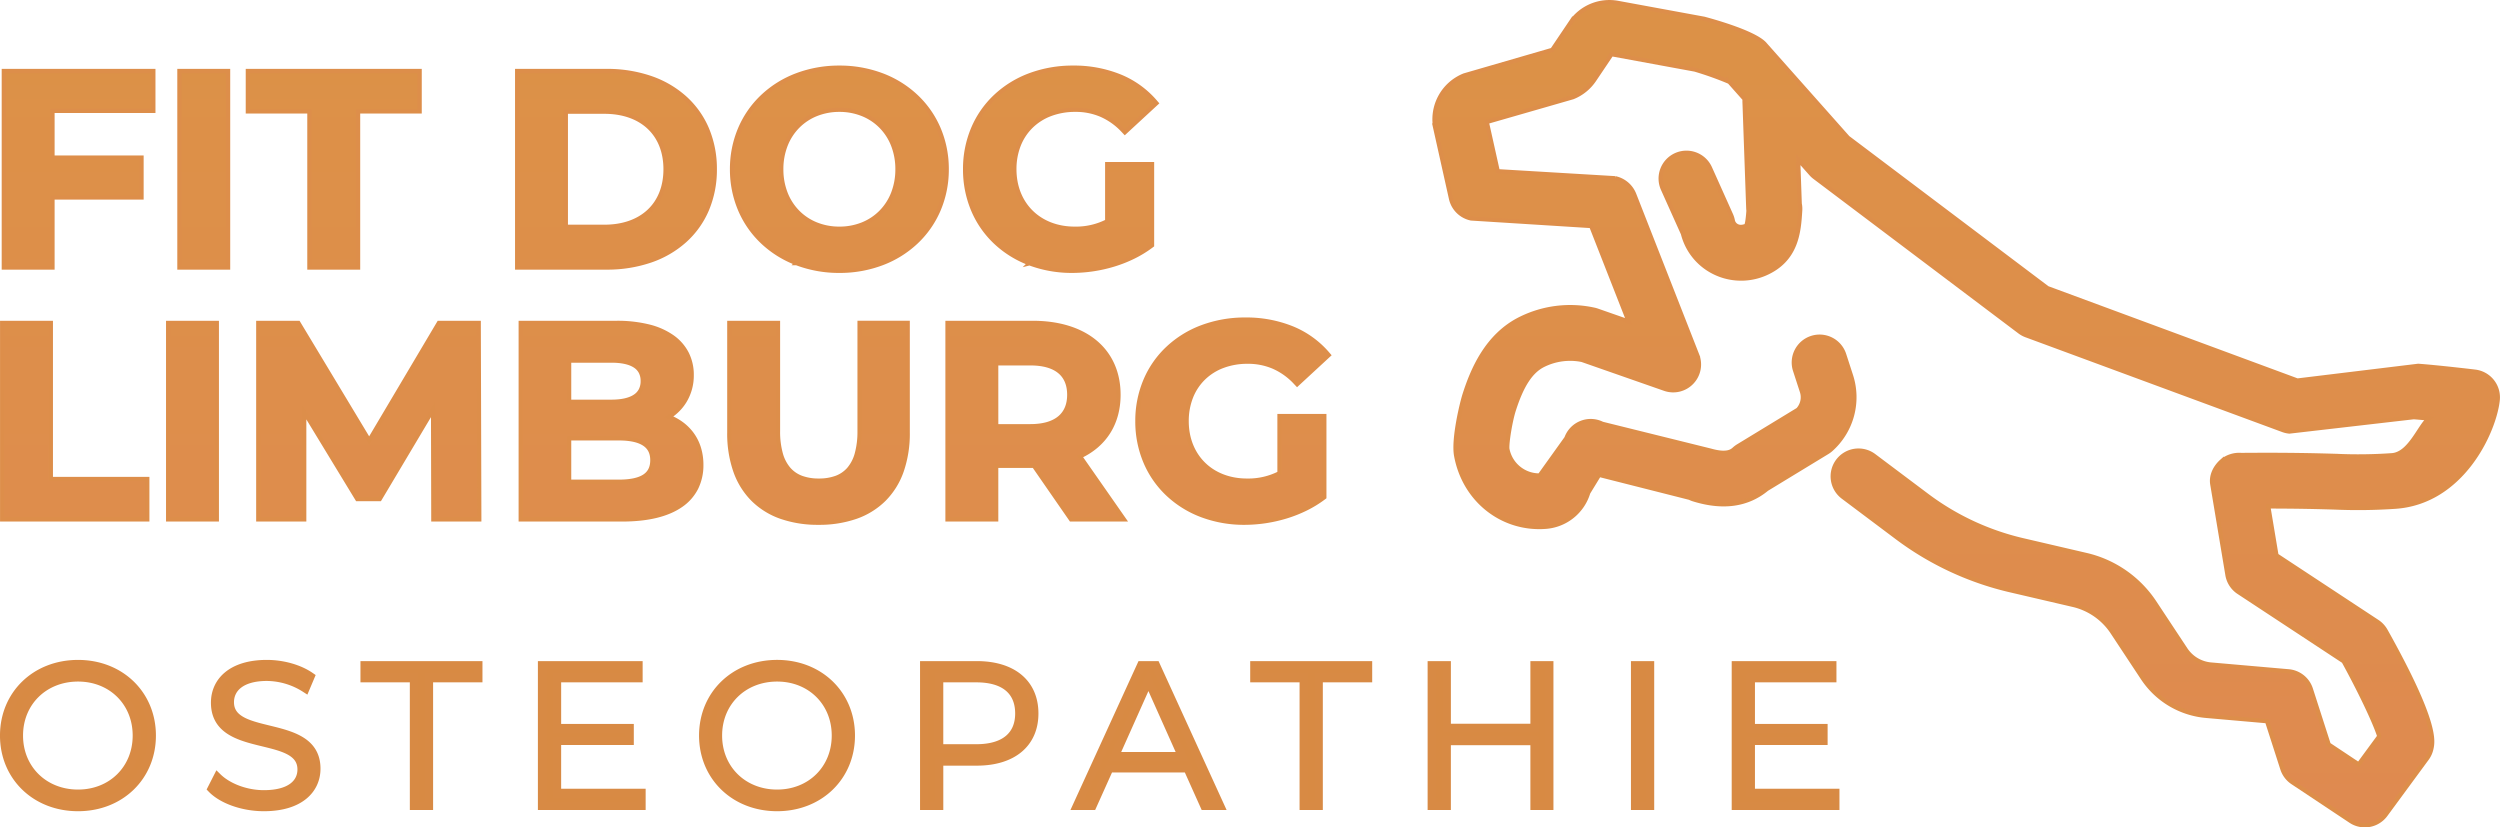 <?xml version="1.0" encoding="UTF-8"?> <svg xmlns="http://www.w3.org/2000/svg" xmlns:xlink="http://www.w3.org/1999/xlink" width="1190.01" height="393.839" viewBox="0 0 1190.01 393.839"><defs><linearGradient id="linear-gradient" x1="0.5" x2="0.5" y2="1" gradientUnits="objectBoundingBox"><stop offset="0" stop-color="#dc9246"></stop><stop offset="1" stop-color="#df8a50"></stop></linearGradient></defs><g id="logo_svg" transform="translate(-348.48 -350.711)"><path id="Union_1" data-name="Union 1" d="M1120.479-3037.431a12.07,12.07,0,0,1-3.62-1.641l-27.578-18.339a12.269,12.269,0,0,1-4.891-6.464l-7.3-22.676-28.8-2.527a40.362,40.362,0,0,1-30.458-18.13l-14.576-22.057a30.866,30.866,0,0,0-18.063-12.561l-30.12-7.017a144.375,144.375,0,0,1-54.4-25.365l-25.412-19.075a12.28,12.28,0,0,1-2.445-17.193,12.291,12.291,0,0,1,17.193-2.444l25.411,19.075a122.218,122.218,0,0,0,45.221,21.093l30.116,7.014a53.5,53.5,0,0,1,32.987,22.943l14.578,22.046a16.188,16.188,0,0,0,12.1,7.215l36.922,3.226a12.251,12.251,0,0,1,10.624,8.471l8.482,26.359L1120.7-3066l9.828-13.37c-2.229-7.066-9.747-22.564-16.973-35.7l-49.95-32.889a12.271,12.271,0,0,1-5.359-8.24l-7.2-43.1c-.7-4.161,1.354-8.229,4.507-11.035a12.974,12.974,0,0,1,9.278-2.952c23.2-.189,35.788.179,45.005.439a230.181,230.181,0,0,0,26.658-.307c8.672-.582,13.208-14.024,17.654-17.477-2.509-.25-4.983-.465-7.2-.638l-59.237,6.839a12.482,12.482,0,0,1-2.855-.627L962.66-3270.172a12.231,12.231,0,0,1-3.344-1.791l-97.492-73.488a12,12,0,0,1-1.792-1.647l-6.118-6.891.744,21.083a12.152,12.152,0,0,1,.222,3.226c-.618,9.953-1.468,23.594-16.864,30.158a28.859,28.859,0,0,1-18.7,1.308,28.712,28.712,0,0,1-6.1-2.4,28.183,28.183,0,0,1-14.152-18.008l-9.526-21.212a12.287,12.287,0,0,1,6.181-16.235,12.288,12.288,0,0,1,16.231,6.174l10.015,22.325a12.5,12.5,0,0,1,.842,2.671,3.742,3.742,0,0,0,1.958,2.611c.663.351,2.022.84,4.417-.108.564-1.016.906-4.723,1.081-7.159-.051-.41-.086-.818-.1-1.219l-1.78-50.487a12.329,12.329,0,0,1,.034-1.45l-7.253-8.169a158.132,158.132,0,0,0-16.412-5.863l-39.66-7.3-8.238,12.231a22.2,22.2,0,0,1-10.168,8.226l-40.989,11.8,5.224,23.437,55.886,3.333a12.631,12.631,0,0,1,9.013,7.556l30.038,76.619a12.268,12.268,0,0,1-2.59,13,12.229,12.229,0,0,1-12.9,3.075l-39.34-13.757a28.674,28.674,0,0,0-18.346,2.4c-5.963,2.935-10.334,9.609-14.17,21.63-1.532,4.793-3.282,15.125-3.028,18.3a15.454,15.454,0,0,0,15.379,12.664l12.748-17.8a12.288,12.288,0,0,1,7-7.224,12.244,12.244,0,0,1,10.056.422l51.618,12.793c8.153,2.308,10.286.05,11.337-.886a12.168,12.168,0,0,1,1.77-1.3l28.433-17.312a8.744,8.744,0,0,0,1.882-8.62l-3.27-10.065a12.284,12.284,0,0,1,7.891-15.477,12.286,12.286,0,0,1,15.475,7.883l3.271,10.076a33.331,33.331,0,0,1-9.563,35.18,12.251,12.251,0,0,1-1.77,1.3L839-3197.067c-9.089,7.51-20.661,9.275-34.767,4.95a11.142,11.142,0,0,1-1.954-.772l-43.1-10.92-5.19,8.484a22.907,22.907,0,0,1-20.354,16.236c-20.417,1.507-38.615-12.545-42.524-33.867-1.451-7.862,2.741-25.1,4-29.024,3.747-11.734,10.592-28.25,26.731-36.193a53.243,53.243,0,0,1,34.843-4.282,12.656,12.656,0,0,1,1.607.442l14.934,5.219-17.832-45.464-57.146-3.6a12.4,12.4,0,0,1-9.563-9.365l-7.331-32.879a22.516,22.516,0,0,1,13.606-25.854l41.9-12.158,8.649-12.841a22.334,22.334,0,0,1,22.584-9.519l41.088,7.559c.2.09,24.112,6.224,29.046,12.277l39.352,44.314,94.976,71.6,118.99,44,57.518-7c10.586.8,27.112,2.794,27.112,2.794a12.336,12.336,0,0,1,10.739,13.481c-1.58,15.008-16.914,48.663-48.77,50.8a257.481,257.481,0,0,1-29.017.357c-7.181-.212-16.459-.474-31.423-.487l3.882,23.252,48,31.6a12.391,12.391,0,0,1,3.963,4.251c24.574,43.869,22.6,52.613,21.751,56.348a12.183,12.183,0,0,1-2.078,4.558l-19.673,26.76a12.279,12.279,0,0,1-9.9,5A12.262,12.262,0,0,1,1120.479-3037.431Zm-300.33-354.583-.607-.7C819.747-3392.456,819.952-3392.227,820.149-3392.014Zm-250.1,207.408a48.3,48.3,0,0,1-16.16-10.017,45.264,45.264,0,0,1-10.667-15.32,49.4,49.4,0,0,1-3.84-19.435,49.3,49.3,0,0,1,3.847-19.436,45.137,45.137,0,0,1,10.712-15.322,48.534,48.534,0,0,1,16.277-10.015,58.266,58.266,0,0,1,20.526-3.581,58.075,58.075,0,0,1,22.244,4.114,44.23,44.23,0,0,1,16.843,12.062l.63.732-.71.655-13.6,12.558-.726.671-.679-.718a31.74,31.74,0,0,0-10.528-7.585,30.634,30.634,0,0,0-12.422-2.435,33.1,33.1,0,0,0-11.83,2.066,26.348,26.348,0,0,0-9.121,5.775,25.629,25.629,0,0,0-5.9,8.912,31.084,31.084,0,0,0-2.108,11.548c0,16.664,11.8,28.3,28.694,28.3a32.7,32.7,0,0,0,15.483-3.528v-27.212h21.36v38.649l-.4.3a53.01,53.01,0,0,1-8.351,5.117,62.8,62.8,0,0,1-9.337,3.705,68.5,68.5,0,0,1-19.933,3.021A57.155,57.155,0,0,1,570.047-3184.606Zm-200.251.773a35.729,35.729,0,0,1-13.405-8.308,35.892,35.892,0,0,1-8.388-13.5,54.227,54.227,0,0,1-2.877-18.245v-52.278h23.191v51.493a39.319,39.319,0,0,0,1.346,10.9,18.859,18.859,0,0,0,3.8,7.258,14.917,14.917,0,0,0,6.016,4.1,23.481,23.481,0,0,0,8.245,1.331,23.686,23.686,0,0,0,8.3-1.332,14.788,14.788,0,0,0,6.007-4.1,18.79,18.79,0,0,0,3.771-7.257,39.762,39.762,0,0,0,1.328-10.905v-51.493H430.06v52.278a54.251,54.251,0,0,1-2.876,18.245,35.9,35.9,0,0,1-8.389,13.5,35.733,35.733,0,0,1-13.4,8.308,53.065,53.065,0,0,1-17.8,2.809A53.065,53.065,0,0,1,369.8-3183.833Zm161.3,1.239H507.807l-.3-.43L490.148-3208.1H472.181v25.508H448.989v-93.568h40.636c12.254,0,22.522,3.162,29.7,9.143,7.242,6.038,11.07,14.711,11.07,25.083,0,13.443-6.5,23.813-18.325,29.328l19.846,28.441,1.1,1.572Zm-58.911-44.383h16.267c6.1,0,10.8-1.351,13.956-4.016,3.009-2.54,4.534-6.222,4.534-10.943,0-4.769-1.525-8.467-4.531-10.991-3.137-2.634-7.835-3.968-13.959-3.968H472.181ZM246.84-3182.594h-1v-93.568h45.737a61.627,61.627,0,0,1,15.324,1.747,33.365,33.365,0,0,1,11.176,5,21.748,21.748,0,0,1,6.861,7.878,22.423,22.423,0,0,1,2.3,10.185,23.444,23.444,0,0,1-3.437,12.561,22.686,22.686,0,0,1-4.009,4.808,24.642,24.642,0,0,1-3.36,2.561,27.434,27.434,0,0,1,5.118,2.681,23.148,23.148,0,0,1,5.514,5.151,22.412,22.412,0,0,1,3.522,6.774,26.929,26.929,0,0,1,1.229,8.239,24.292,24.292,0,0,1-2.445,11.031,22.073,22.073,0,0,1-7.272,8.218c-6.439,4.469-15.829,6.736-27.91,6.736Zm22.061-17.959h23.723c5.373,0,9.416-.849,12.017-2.523s3.857-4.2,3.857-7.727c0-3.495-1.265-6.03-3.868-7.75-2.641-1.746-6.68-2.631-12.006-2.631H268.9Zm0-38.066h20.06c4.971,0,8.771-.861,11.3-2.561a8.009,8.009,0,0,0,2.731-3.019,9.362,9.362,0,0,0,.931-4.279,9.244,9.244,0,0,0-.93-4.254,7.857,7.857,0,0,0-2.725-2.972c-2.511-1.659-6.314-2.5-11.3-2.5H268.9Zm-43.775,56.025H204.245l0-1-.122-51.323-25.1,42.152-.291.489H168.053l-.292-.48L142.8-3233.789v51.2H120.916v-93.568h19.093l.292.484,33.409,55.47,32.9-55.464.291-.49h18.965l0,1,.262,91.568,0,1Zm-124.925,0H78.01v-93.568H101.2v93.568Zm-33.1,0H-1v-93.568H22.191v74.3H68.106v19.267Zm420.942-121.923a48.3,48.3,0,0,1-16.16-10.016,45.269,45.269,0,0,1-10.667-15.321,49.4,49.4,0,0,1-3.84-19.435,49.292,49.292,0,0,1,3.847-19.435,45.115,45.115,0,0,1,10.711-15.322,48.534,48.534,0,0,1,16.278-10.016,58.262,58.262,0,0,1,20.526-3.581,58.064,58.064,0,0,1,22.243,4.115,44.205,44.205,0,0,1,16.842,12.061l.631.732-.71.654-13.6,12.559-.726.671-.679-.719a31.741,31.741,0,0,0-10.528-7.585,30.637,30.637,0,0,0-12.422-2.435,33.1,33.1,0,0,0-11.83,2.066,26.348,26.348,0,0,0-9.121,5.775,25.628,25.628,0,0,0-5.9,8.912,31.082,31.082,0,0,0-2.108,11.548c0,16.664,11.8,28.3,28.694,28.3a32.7,32.7,0,0,0,15.483-3.529v-27.212h21.36v38.65l-.4.3a52.954,52.954,0,0,1-8.351,5.117,62.769,62.769,0,0,1-9.337,3.705,68.508,68.508,0,0,1-19.933,3.021A57.152,57.152,0,0,1,488.048-3304.517Zm-110.894-.056a48.678,48.678,0,0,1-16.2-10.109,45.713,45.713,0,0,1-10.679-15.336,48.819,48.819,0,0,1-3.843-19.271,48.816,48.816,0,0,1,3.843-19.27,45.713,45.713,0,0,1,10.679-15.336,48.674,48.674,0,0,1,16.2-10.109,56.861,56.861,0,0,1,20.381-3.639,56.877,56.877,0,0,1,20.325,3.62,48.762,48.762,0,0,1,16.2,10.077,45.653,45.653,0,0,1,10.71,15.331,48.8,48.8,0,0,1,3.862,19.326,48.8,48.8,0,0,1-3.862,19.327,45.65,45.65,0,0,1-10.71,15.331,48.744,48.744,0,0,1-16.2,10.076,56.862,56.862,0,0,1-20.325,3.621A56.866,56.866,0,0,1,377.153-3304.572Zm9.38-70.957a25.808,25.808,0,0,0-8.744,5.772,26.249,26.249,0,0,0-5.8,8.92,31.284,31.284,0,0,0-2.107,11.55,31.286,31.286,0,0,0,2.107,11.551,26.252,26.252,0,0,0,5.8,8.92,25.808,25.808,0,0,0,8.744,5.771,29.341,29.341,0,0,0,11,2.06,29.344,29.344,0,0,0,11-2.06,25.817,25.817,0,0,0,8.744-5.771,26.237,26.237,0,0,0,5.794-8.92,31.268,31.268,0,0,0,2.107-11.551,31.266,31.266,0,0,0-2.107-11.55,26.234,26.234,0,0,0-5.794-8.92,25.817,25.817,0,0,0-8.744-5.772,29.344,29.344,0,0,0-11-2.06A29.341,29.341,0,0,0,386.533-3375.529ZM245.139-3302.5h-1v-93.568h42.6a63.653,63.653,0,0,1,20.855,3.308,47.356,47.356,0,0,1,16.294,9.44,41.906,41.906,0,0,1,10.587,14.788,48.624,48.624,0,0,1,3.758,19.246,48.627,48.627,0,0,1-3.758,19.248,41.908,41.908,0,0,1-10.587,14.788,47.344,47.344,0,0,1-16.294,9.44,63.633,63.633,0,0,1-20.855,3.309Zm22.191-19.4h18.36c8.71,0,16.034-2.542,21.18-7.35,5.173-4.835,7.907-11.763,7.907-20.036s-2.734-15.2-7.907-20.035c-5.145-4.809-12.469-7.35-21.18-7.35h-18.36Zm-99.893,19.4H145.247v-74.3h-29.3v-19.266H197.74v19.266h-29.3v74.3Zm-61.873,0H83.373v-93.568h23.191v93.568Zm-83.588,0H-.215v-93.568h71.2v19.005H22.976v22.2H65.359v19.006H22.976v33.357Z" transform="translate(350.498 3780.563)" stroke="#dd8e4a" stroke-width="2" fill="url(#linear-gradient)"></path><g id="Group_9" data-name="Group 9" transform="translate(-129.885 -81.835)"><g id="Group_6" data-name="Group 6" transform="translate(-357.181 194.655)"><path id="Path_8" data-name="Path 8" d="M-275.3,20.015c20.063,0,35.062-14.426,35.062-34.011s-15-34.011-35.062-34.011c-20.254,0-35.158,14.522-35.158,34.011S-295.55,20.015-275.3,20.015Zm0-6.305c-16.146,0-28.184-11.751-28.184-27.706S-291.442-41.7-275.3-41.7C-259.246-41.7-247.3-29.951-247.3-14S-259.246,13.709-275.3,13.709Zm88.468,6.305c17.1,0,24.935-8.407,24.935-18.248,0-24.362-41.177-13.28-41.177-31.623,0-6.688,5.446-12.133,17.674-12.133a34.43,34.43,0,0,1,18.343,5.541l2.388-5.637c-5.35-3.726-13.184-5.923-20.732-5.923-17.006,0-24.649,8.5-24.649,18.343,0,24.744,41.177,13.471,41.177,31.814,0,6.592-5.446,11.847-17.961,11.847-8.789,0-17.292-3.439-22.069-8.121l-2.771,5.446C-206.7,16.48-196.86,20.015-186.829,20.015Zm71.462-.573h7.07V-41.32h23.5v-6.114h-54.074v6.114h23.5Zm68.023-6.114v-24.84H-12.76v-6.019H-47.344V-41.32H-8.556v-6.114H-54.414V19.441H-7.123V13.327Zm104.8,6.688C77.523,20.015,92.522,5.588,92.522-14s-15-34.011-35.062-34.011C37.206-48.008,22.3-33.486,22.3-14S37.206,20.015,57.46,20.015Zm0-6.305C41.314,13.709,29.277,1.958,29.277-14S41.314-41.7,57.46-41.7C73.51-41.7,85.453-29.951,85.453-14S73.51,13.709,57.46,13.709Zm95.06-61.144H127.489V19.441h7.07V-1.672H152.52c17.006,0,27.324-8.6,27.324-22.833C179.843-38.836,169.525-47.435,152.52-47.435Zm-.191,39.552h-17.77V-41.32h17.77c13.375,0,20.445,6.114,20.445,16.815C172.774-14,165.7-7.882,152.329-7.882Zm108.53,27.324h7.452L237.739-47.435h-6.974L200.193,19.441h7.356l8.025-17.865h37.26Zm-42.705-23.6L234.2-40.078l16.05,35.922Zm90,23.6h7.07V-41.32h23.5v-6.114H284.648v6.114h23.5ZM418.018-47.435v29.808H376.173V-47.435H369.1V19.441h7.07V-11.417h41.845V19.441h6.974V-47.435Zm47.864,66.876h7.07V-47.435h-7.07Zm55.029-6.114v-24.84H555.5v-6.019H520.912V-41.32H559.7v-6.114H513.842V19.441h47.291V13.327Z" transform="translate(1148 602.016)" fill="#d88a43" stroke="#d88a44" stroke-width="4"></path></g></g></g></svg> 